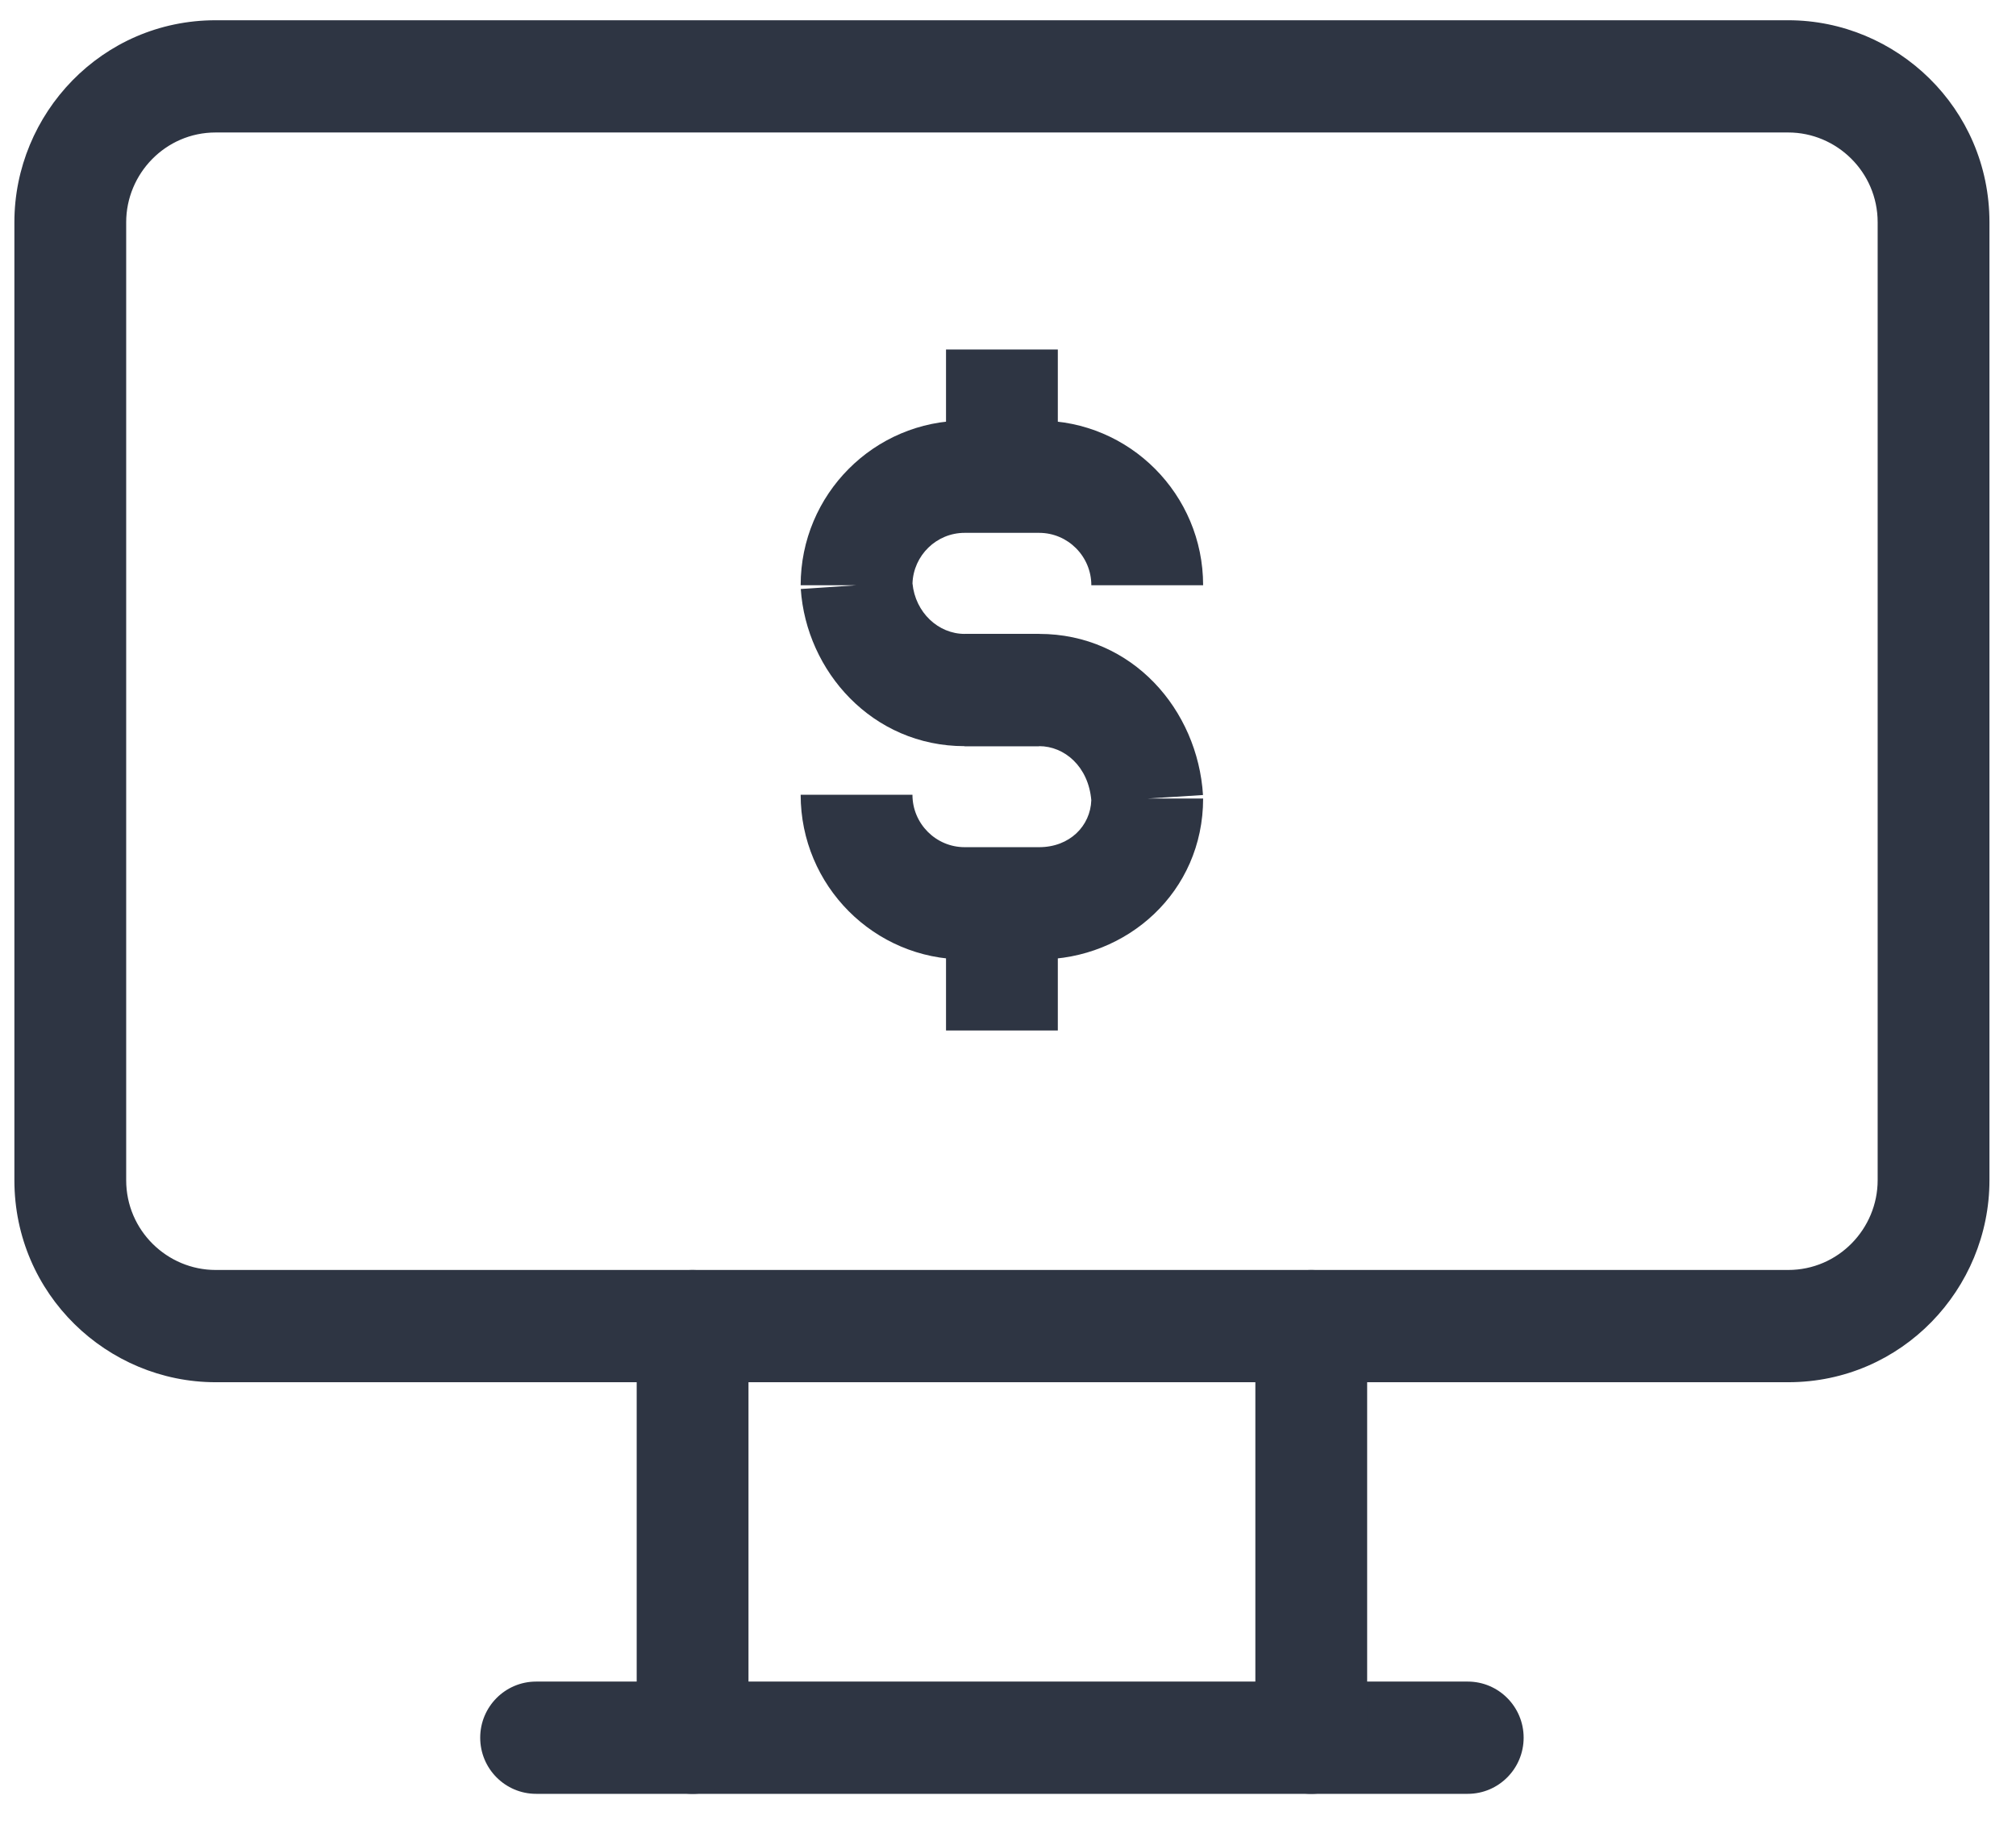 <svg width="66" height="60" viewBox="0 0 66 60" fill="none" xmlns="http://www.w3.org/2000/svg">
<path fill-rule="evenodd" clip-rule="evenodd" d="M15.721 56.887C15.721 55.873 16.54 55.05 17.551 55.05H48.051C49.061 55.05 49.881 55.873 49.881 56.887C49.881 57.902 49.061 58.725 48.051 58.725H17.551C16.54 58.725 15.721 57.902 15.721 56.887Z" fill="#2E3543"/>
<path fill-rule="evenodd" clip-rule="evenodd" d="M22.674 41.576C23.684 41.576 24.504 42.399 24.504 43.413V56.888C24.504 57.902 23.684 58.725 22.674 58.725C21.663 58.725 20.844 57.902 20.844 56.888V43.413C20.844 42.399 21.663 41.576 22.674 41.576Z" fill="#2E3543"/>
<path fill-rule="evenodd" clip-rule="evenodd" d="M42.928 41.576C43.938 41.576 44.758 42.399 44.758 43.413V56.888C44.758 57.902 43.938 58.725 42.928 58.725C41.917 58.725 41.098 57.902 41.098 56.888V43.413C41.098 42.399 41.917 41.576 42.928 41.576Z" fill="#2E3543"/>
<path fill-rule="evenodd" clip-rule="evenodd" d="M7.059 4.337C5.416 4.337 4.131 5.689 4.131 7.277V38.636C4.131 40.285 5.477 41.575 7.059 41.575H58.543C60.186 41.575 61.471 40.224 61.471 38.636V7.277C61.471 5.628 60.125 4.337 58.543 4.337H7.059ZM0.471 7.277C0.471 3.721 3.334 0.663 7.059 0.663H58.543C62.085 0.663 65.131 3.537 65.131 7.277V38.636C65.131 42.192 62.268 45.25 58.543 45.25H7.059C3.517 45.25 0.471 42.376 0.471 38.636V7.277Z" fill="#2E3543"/>
<path fill-rule="evenodd" clip-rule="evenodd" d="M34.02 24.427H31.58V20.752H34.02C37.08 20.752 39.211 23.247 39.384 26.027L37.558 26.142H39.388C39.388 29.2 36.897 31.409 34.02 31.409H31.58C28.617 31.409 26.212 28.994 26.212 26.019H29.872C29.872 26.964 30.639 27.734 31.58 27.734H34.02C35.025 27.734 35.699 27.034 35.727 26.196C35.632 25.092 34.849 24.427 34.02 24.427Z" fill="#2E3543"/>
<path fill-rule="evenodd" clip-rule="evenodd" d="M29.873 19.099C29.905 18.182 30.659 17.444 31.58 17.444H34.02C34.961 17.444 35.728 18.214 35.728 19.159H39.388C39.388 16.185 36.983 13.77 34.02 13.77H31.58C28.617 13.77 26.212 16.185 26.212 19.159H28.042L26.216 19.282C26.395 21.971 28.555 24.427 31.58 24.427H34.02V20.752H31.58C30.719 20.752 29.966 20.053 29.873 19.099Z" fill="#2E3543"/>
<path fill-rule="evenodd" clip-rule="evenodd" d="M34.631 11.442V15.607H30.971V11.442H34.631Z" fill="#2E3543"/>
<path fill-rule="evenodd" clip-rule="evenodd" d="M34.631 29.571V33.735H30.971V29.571H34.631Z" fill="#2E3543"/>
</svg>
